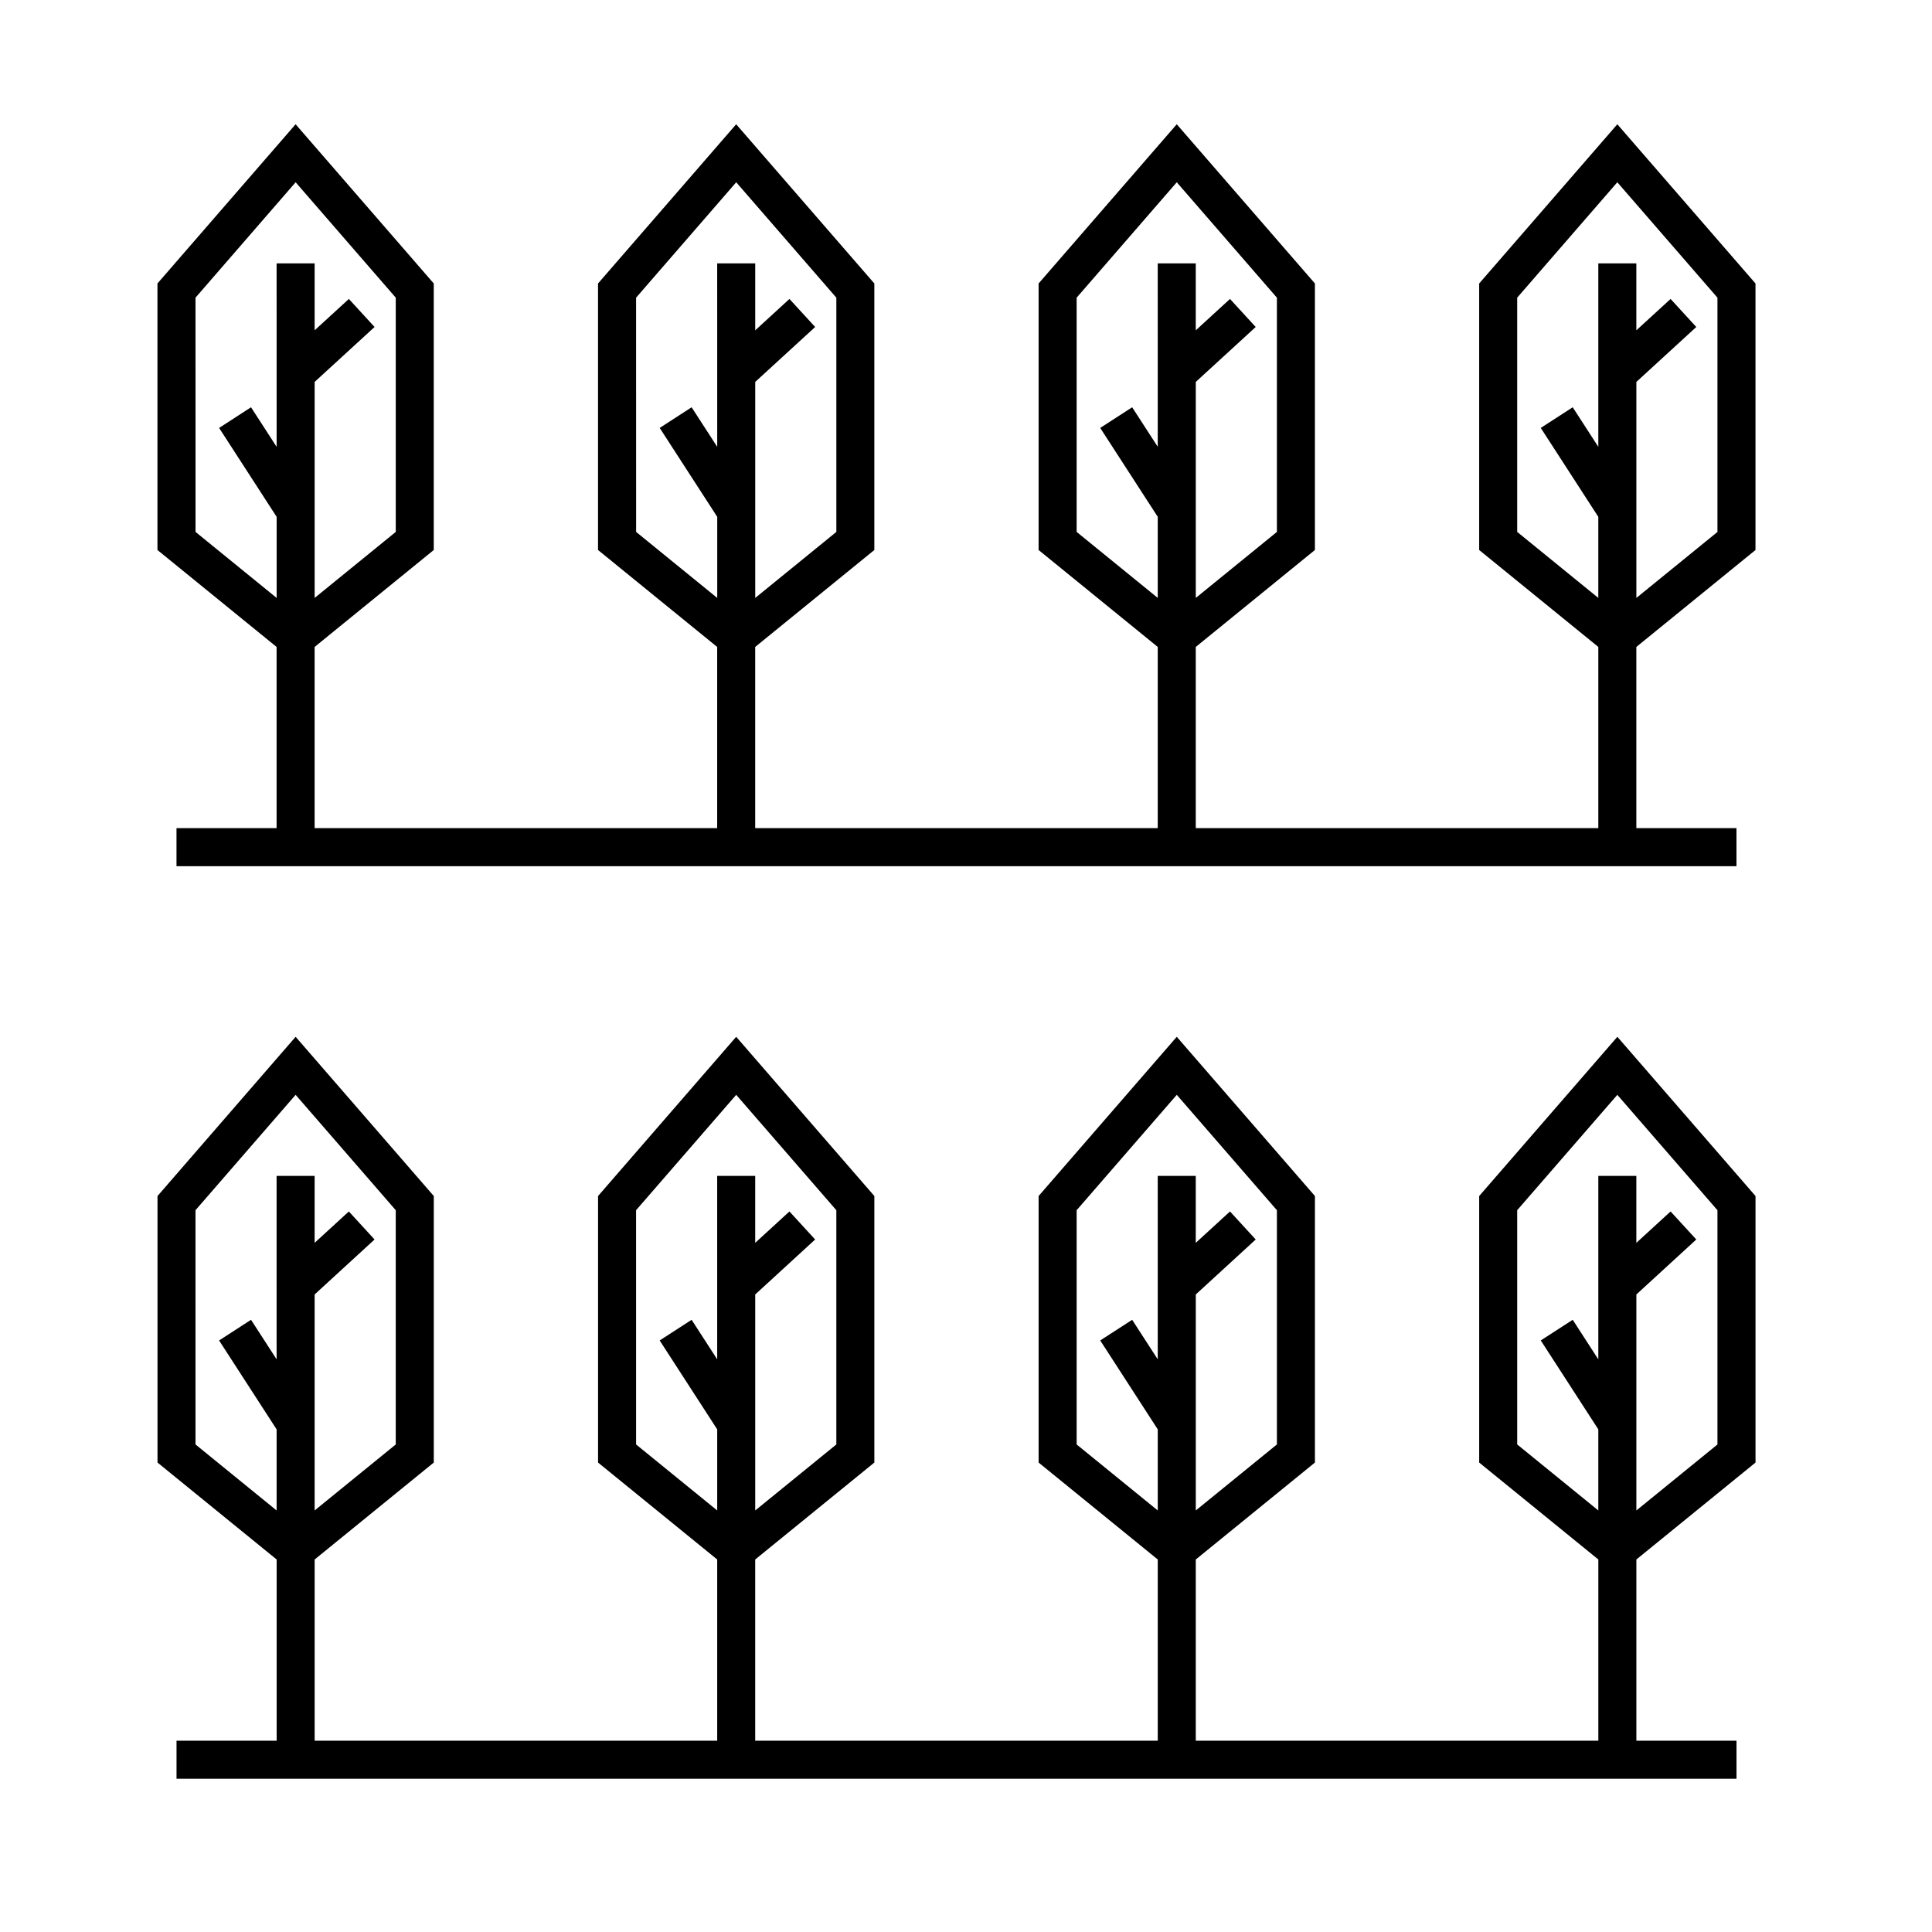 <?xml version="1.0" encoding="UTF-8"?>
<!-- Uploaded to: ICON Repo, www.svgrepo.com, Generator: ICON Repo Mixer Tools -->
<svg fill="#000000" width="800px" height="800px" version="1.1" viewBox="144 144 512 512" xmlns="http://www.w3.org/2000/svg">
 <g>
  <path d="m572.61 176.93-36.613 42.195v70.633l31.574 25.688v48.023h-106.68v-48.023l31.574-25.688v-70.633l-36.613-42.195-36.613 42.195v70.633l31.574 25.688v48.023h-106.68v-48.023l31.574-25.688v-70.633l-36.613-42.195-36.613 42.195v70.633l31.574 25.688v48.023h-106.68v-48.023l31.574-25.688v-70.633l-36.613-42.195-36.613 42.195v70.633l31.574 25.688v48.023h-26.527v10.078h413.41v-10.078h-26.535v-48.023l31.574-25.688v-70.633zm-355.3 85.488-6.785-10.488-8.457 5.477 15.246 23.562v21.488l-21.496-17.492-0.008-62.078 26.535-30.582 26.535 30.582v62.078l-21.496 17.492v-57.246l15.879-14.555-6.812-7.43-9.07 8.312v-17.738h-10.078zm116.76 0-6.785-10.488-8.457 5.477 15.246 23.562v21.488l-21.496-17.492-0.008-62.078 26.535-30.582 26.535 30.582v62.078l-21.496 17.492v-57.246l15.879-14.555-6.812-7.43-9.07 8.312v-17.738h-10.078zm116.75-0.004-6.785-10.484-8.465 5.477 15.246 23.562v21.484l-21.496-17.492v-62.074l26.535-30.582 26.535 30.582v62.078l-21.496 17.492v-57.246l15.879-14.555-6.812-7.43-9.074 8.312v-17.738h-10.078l0.004 48.613zm148.33 22.551-21.496 17.492v-57.246l15.879-14.555-6.812-7.43-9.074 8.312v-17.738h-10.078v48.613l-6.785-10.484-8.465 5.477 15.246 23.562v21.484l-21.496-17.492v-62.074l26.535-30.582 26.535 30.582v62.078z"/>
  <path d="m536 460.96v70.633l31.574 25.688v48.023h-106.68v-48.023l31.574-25.688v-70.633l-36.613-42.199-36.613 42.199v70.633l31.574 25.688v48.023h-106.68v-48.023l31.574-25.688v-70.633l-36.613-42.199-36.609 42.199v70.633l31.574 25.688v48.023h-106.68v-48.023l31.574-25.688v-70.633l-36.613-42.199-36.605 42.199v70.633l31.574 25.688v48.023h-26.535v10.078h413.41v-10.078h-26.535v-48.023l31.574-25.688v-70.633l-36.613-42.199zm-318.69 43.289-6.785-10.488-8.465 5.473 15.246 23.566v21.488l-21.496-17.492-0.004-62.078 26.535-30.578 26.535 30.578v62.078l-21.496 17.492v-57.242l15.879-14.566-6.812-7.43-9.07 8.312v-17.738h-10.078l0.004 48.625zm116.76 0-6.785-10.488-8.465 5.473 15.246 23.566v21.488l-21.496-17.492-0.004-62.078 26.535-30.578 26.535 30.578v62.078l-21.496 17.492v-57.242l15.879-14.566-6.812-7.43-9.07 8.312v-17.738h-10.078l0.004 48.625zm116.75 0-6.785-10.488-8.465 5.473 15.246 23.566v21.488l-21.496-17.492v-62.078l26.535-30.578 26.535 30.578v62.078l-21.496 17.492v-57.242l15.879-14.566-6.812-7.43-9.074 8.316v-17.738h-10.078l0.004 48.621zm148.33 22.547-21.496 17.492v-57.242l15.879-14.566-6.812-7.43-9.074 8.316v-17.738h-10.078v48.617l-6.785-10.488-8.465 5.473 15.246 23.566v21.488l-21.496-17.492v-62.074l26.535-30.578 26.535 30.578v62.078z"/>
 </g>
</svg>
